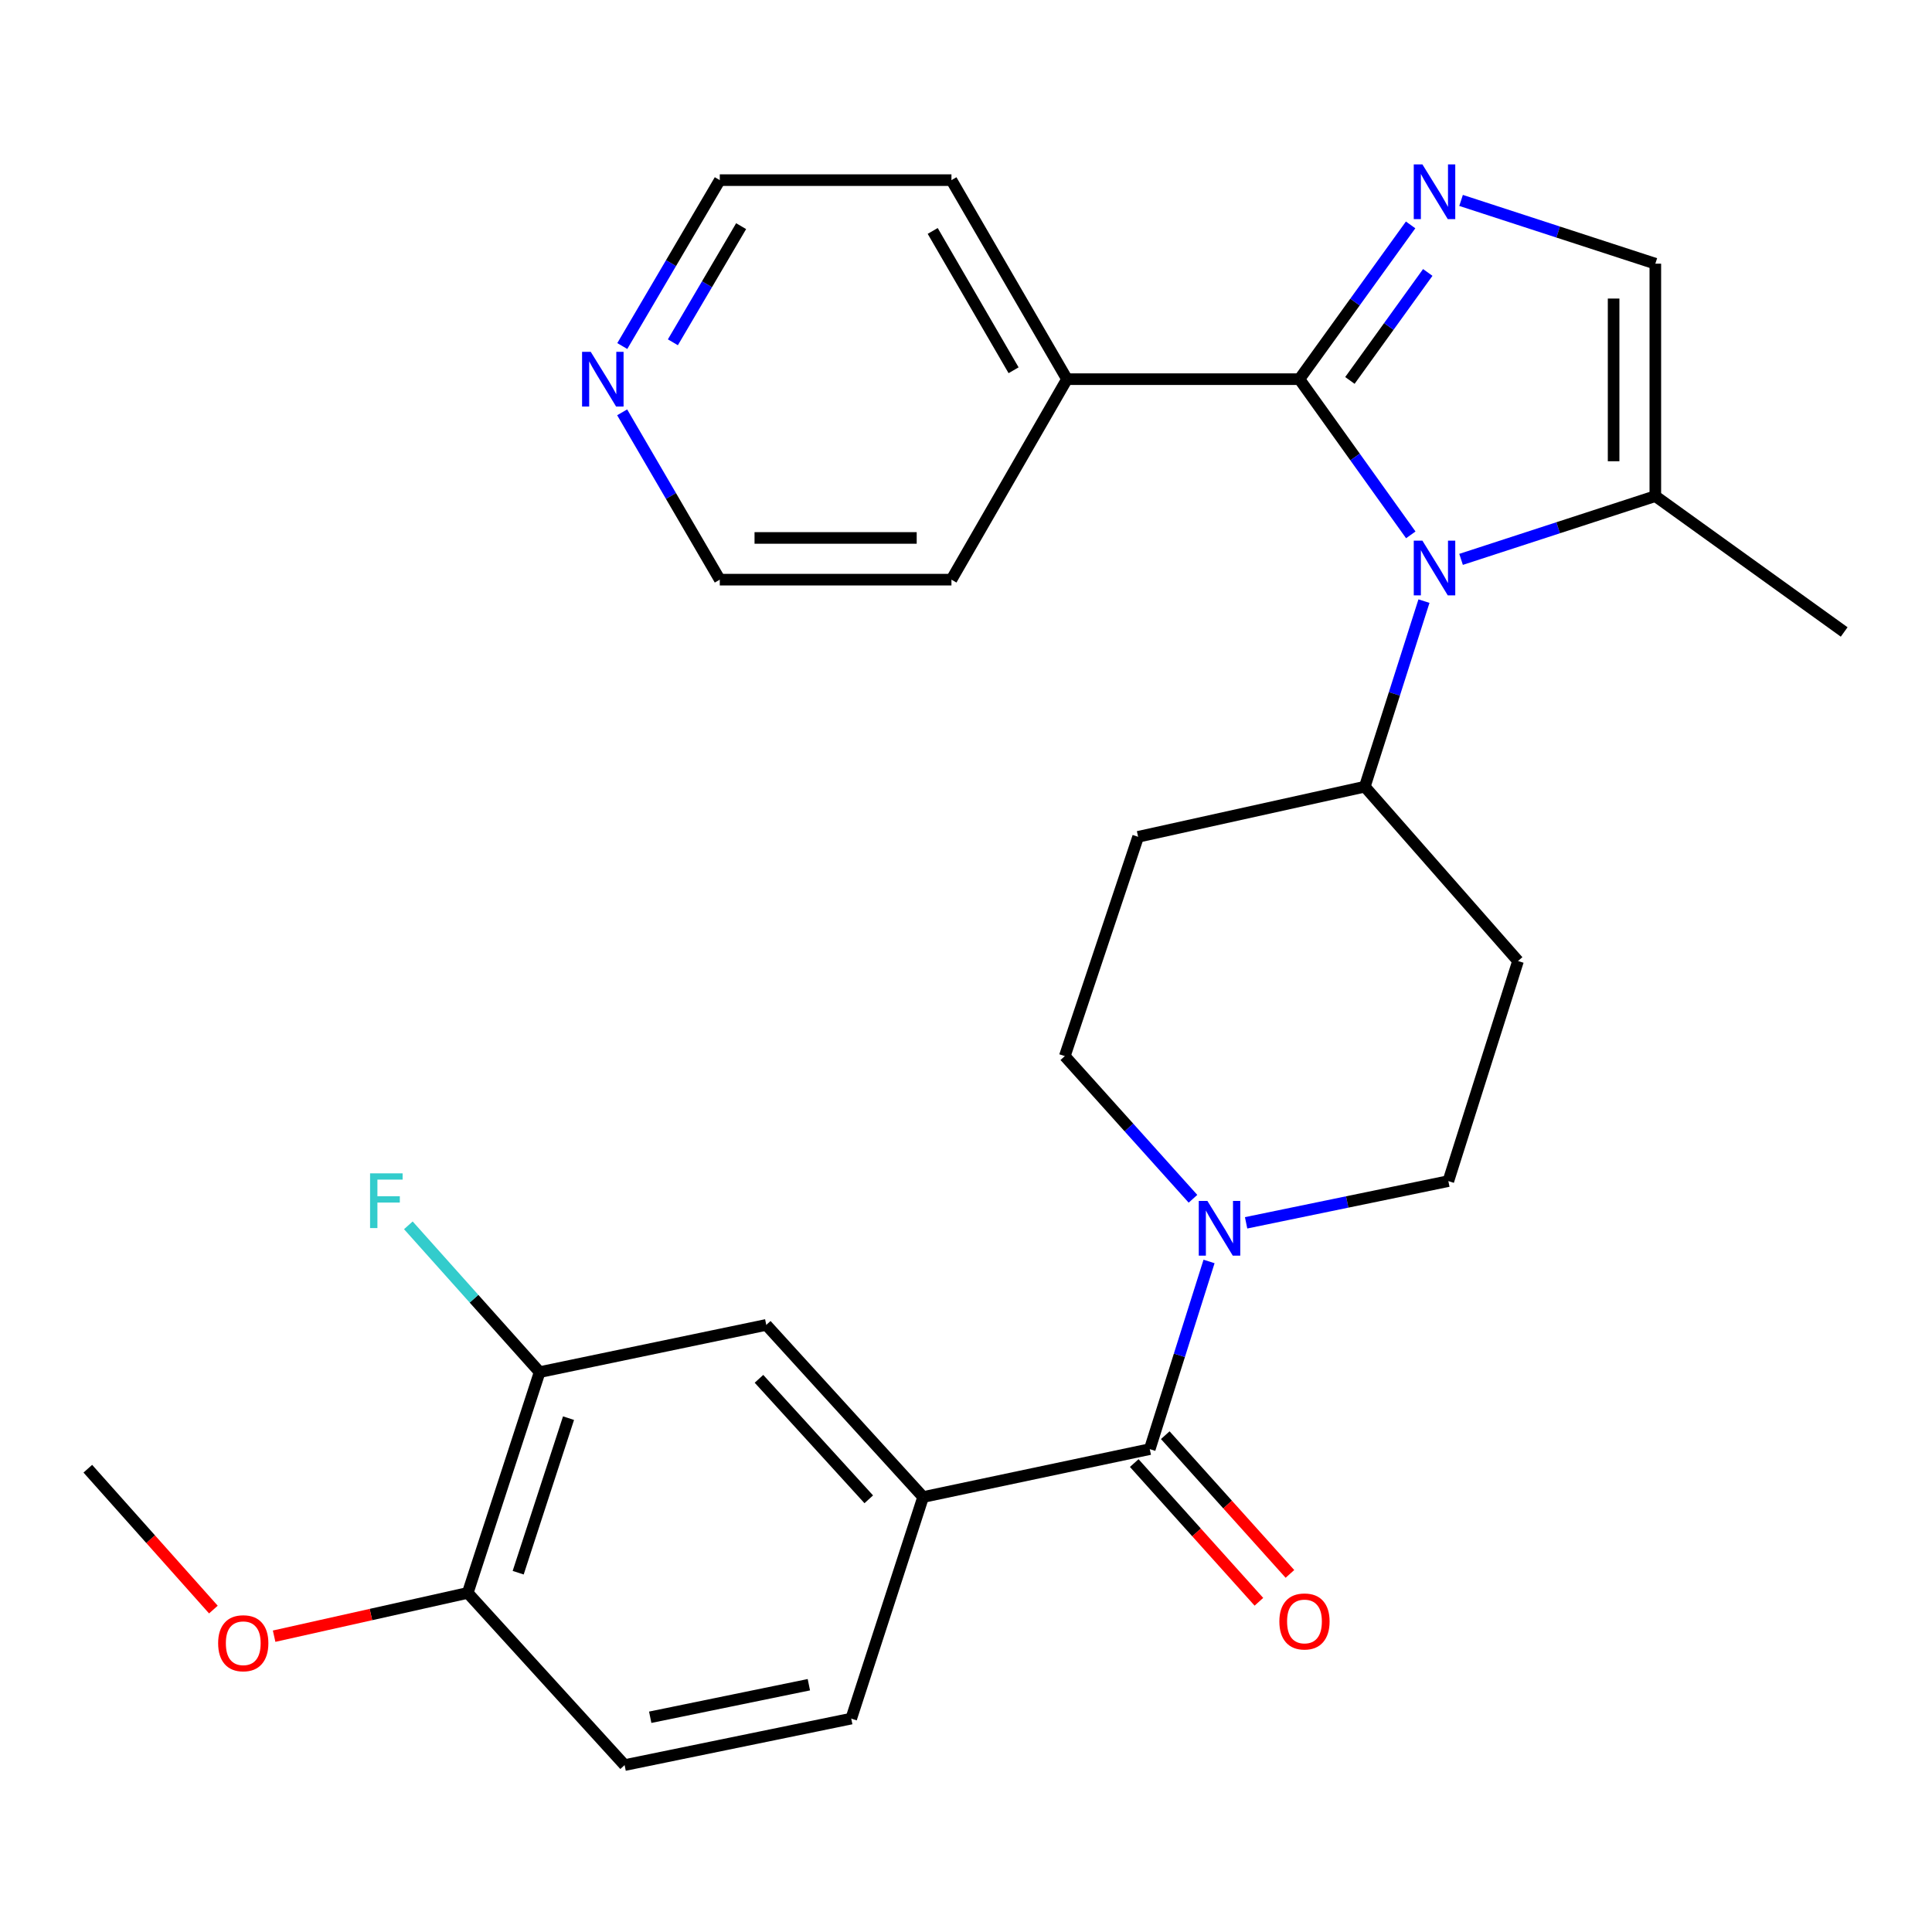 <?xml version='1.0' encoding='iso-8859-1'?>
<svg version='1.1' baseProfile='full'
              xmlns='http://www.w3.org/2000/svg'
                      xmlns:rdkit='http://www.rdkit.org/xml'
                      xmlns:xlink='http://www.w3.org/1999/xlink'
                  xml:space='preserve'
width='1000px' height='1000px' viewBox='0 0 1000 1000'>
<!-- END OF HEADER -->
<rect style='opacity:1.0;fill:#FFFFFF;stroke:none' width='1000' height='1000' x='0' y='0'> </rect>
<path class='bond-0' d='M 672.555,196.257 L 701.387,236.55' style='fill:none;fill-rule:evenodd;stroke:#000000;stroke-width:6px;stroke-linecap:butt;stroke-linejoin:miter;stroke-opacity:1' />
<path class='bond-0' d='M 701.387,236.55 L 730.219,276.843' style='fill:none;fill-rule:evenodd;stroke:#0000FF;stroke-width:6px;stroke-linecap:butt;stroke-linejoin:miter;stroke-opacity:1' />
<path class='bond-1' d='M 672.555,196.257 L 701.345,156.334' style='fill:none;fill-rule:evenodd;stroke:#000000;stroke-width:6px;stroke-linecap:butt;stroke-linejoin:miter;stroke-opacity:1' />
<path class='bond-1' d='M 701.345,156.334 L 730.134,116.411' style='fill:none;fill-rule:evenodd;stroke:#0000FF;stroke-width:6px;stroke-linecap:butt;stroke-linejoin:miter;stroke-opacity:1' />
<path class='bond-1' d='M 698.705,196.909 L 718.858,168.963' style='fill:none;fill-rule:evenodd;stroke:#000000;stroke-width:6px;stroke-linecap:butt;stroke-linejoin:miter;stroke-opacity:1' />
<path class='bond-1' d='M 718.858,168.963 L 739.01,141.017' style='fill:none;fill-rule:evenodd;stroke:#0000FF;stroke-width:6px;stroke-linecap:butt;stroke-linejoin:miter;stroke-opacity:1' />
<path class='bond-12' d='M 672.555,196.257 L 552.276,196.257' style='fill:none;fill-rule:evenodd;stroke:#000000;stroke-width:6px;stroke-linecap:butt;stroke-linejoin:miter;stroke-opacity:1' />
<path class='bond-4' d='M 756.246,289.532 L 806.52,273.159' style='fill:none;fill-rule:evenodd;stroke:#0000FF;stroke-width:6px;stroke-linecap:butt;stroke-linejoin:miter;stroke-opacity:1' />
<path class='bond-4' d='M 806.52,273.159 L 856.794,256.786' style='fill:none;fill-rule:evenodd;stroke:#000000;stroke-width:6px;stroke-linecap:butt;stroke-linejoin:miter;stroke-opacity:1' />
<path class='bond-7' d='M 737.04,311.138 L 721.729,359.162' style='fill:none;fill-rule:evenodd;stroke:#0000FF;stroke-width:6px;stroke-linecap:butt;stroke-linejoin:miter;stroke-opacity:1' />
<path class='bond-7' d='M 721.729,359.162 L 706.419,407.186' style='fill:none;fill-rule:evenodd;stroke:#000000;stroke-width:6px;stroke-linecap:butt;stroke-linejoin:miter;stroke-opacity:1' />
<path class='bond-5' d='M 756.246,103.738 L 806.52,120.11' style='fill:none;fill-rule:evenodd;stroke:#0000FF;stroke-width:6px;stroke-linecap:butt;stroke-linejoin:miter;stroke-opacity:1' />
<path class='bond-5' d='M 806.52,120.11 L 856.794,136.483' style='fill:none;fill-rule:evenodd;stroke:#000000;stroke-width:6px;stroke-linecap:butt;stroke-linejoin:miter;stroke-opacity:1' />
<path class='bond-2' d='M 595.112,750.065 L 610.456,701.497' style='fill:none;fill-rule:evenodd;stroke:#000000;stroke-width:6px;stroke-linecap:butt;stroke-linejoin:miter;stroke-opacity:1' />
<path class='bond-2' d='M 610.456,701.497 L 625.799,652.928' style='fill:none;fill-rule:evenodd;stroke:#0000FF;stroke-width:6px;stroke-linecap:butt;stroke-linejoin:miter;stroke-opacity:1' />
<path class='bond-6' d='M 595.112,750.065 L 477.808,774.86' style='fill:none;fill-rule:evenodd;stroke:#000000;stroke-width:6px;stroke-linecap:butt;stroke-linejoin:miter;stroke-opacity:1' />
<path class='bond-15' d='M 587.082,757.281 L 619.343,793.181' style='fill:none;fill-rule:evenodd;stroke:#000000;stroke-width:6px;stroke-linecap:butt;stroke-linejoin:miter;stroke-opacity:1' />
<path class='bond-15' d='M 619.343,793.181 L 651.604,829.08' style='fill:none;fill-rule:evenodd;stroke:#FF0000;stroke-width:6px;stroke-linecap:butt;stroke-linejoin:miter;stroke-opacity:1' />
<path class='bond-15' d='M 603.142,742.849 L 635.403,778.749' style='fill:none;fill-rule:evenodd;stroke:#000000;stroke-width:6px;stroke-linecap:butt;stroke-linejoin:miter;stroke-opacity:1' />
<path class='bond-15' d='M 635.403,778.749 L 667.664,814.648' style='fill:none;fill-rule:evenodd;stroke:#FF0000;stroke-width:6px;stroke-linecap:butt;stroke-linejoin:miter;stroke-opacity:1' />
<path class='bond-3' d='M 644.982,632.932 L 697.322,622.135' style='fill:none;fill-rule:evenodd;stroke:#0000FF;stroke-width:6px;stroke-linecap:butt;stroke-linejoin:miter;stroke-opacity:1' />
<path class='bond-3' d='M 697.322,622.135 L 749.662,611.337' style='fill:none;fill-rule:evenodd;stroke:#000000;stroke-width:6px;stroke-linecap:butt;stroke-linejoin:miter;stroke-opacity:1' />
<path class='bond-30' d='M 617.483,620.485 L 584.31,583.565' style='fill:none;fill-rule:evenodd;stroke:#0000FF;stroke-width:6px;stroke-linecap:butt;stroke-linejoin:miter;stroke-opacity:1' />
<path class='bond-30' d='M 584.31,583.565 L 551.137,546.645' style='fill:none;fill-rule:evenodd;stroke:#000000;stroke-width:6px;stroke-linecap:butt;stroke-linejoin:miter;stroke-opacity:1' />
<path class='bond-22' d='M 856.794,256.786 L 954.545,327.104' style='fill:none;fill-rule:evenodd;stroke:#000000;stroke-width:6px;stroke-linecap:butt;stroke-linejoin:miter;stroke-opacity:1' />
<path class='bond-28' d='M 856.794,256.786 L 856.794,136.483' style='fill:none;fill-rule:evenodd;stroke:#000000;stroke-width:6px;stroke-linecap:butt;stroke-linejoin:miter;stroke-opacity:1' />
<path class='bond-28' d='M 835.202,238.741 L 835.202,154.529' style='fill:none;fill-rule:evenodd;stroke:#000000;stroke-width:6px;stroke-linecap:butt;stroke-linejoin:miter;stroke-opacity:1' />
<path class='bond-8' d='M 477.808,774.86 L 396.623,685.769' style='fill:none;fill-rule:evenodd;stroke:#000000;stroke-width:6px;stroke-linecap:butt;stroke-linejoin:miter;stroke-opacity:1' />
<path class='bond-8' d='M 449.671,776.039 L 392.841,713.676' style='fill:none;fill-rule:evenodd;stroke:#000000;stroke-width:6px;stroke-linecap:butt;stroke-linejoin:miter;stroke-opacity:1' />
<path class='bond-17' d='M 477.808,774.86 L 440.598,889.549' style='fill:none;fill-rule:evenodd;stroke:#000000;stroke-width:6px;stroke-linecap:butt;stroke-linejoin:miter;stroke-opacity:1' />
<path class='bond-10' d='M 706.419,407.186 L 589.091,433.132' style='fill:none;fill-rule:evenodd;stroke:#000000;stroke-width:6px;stroke-linecap:butt;stroke-linejoin:miter;stroke-opacity:1' />
<path class='bond-11' d='M 706.419,407.186 L 785.733,497.416' style='fill:none;fill-rule:evenodd;stroke:#000000;stroke-width:6px;stroke-linecap:butt;stroke-linejoin:miter;stroke-opacity:1' />
<path class='bond-9' d='M 396.623,685.769 L 279.319,710.204' style='fill:none;fill-rule:evenodd;stroke:#000000;stroke-width:6px;stroke-linecap:butt;stroke-linejoin:miter;stroke-opacity:1' />
<path class='bond-20' d='M 279.319,710.204 L 245.342,672.215' style='fill:none;fill-rule:evenodd;stroke:#000000;stroke-width:6px;stroke-linecap:butt;stroke-linejoin:miter;stroke-opacity:1' />
<path class='bond-20' d='M 245.342,672.215 L 211.364,634.226' style='fill:none;fill-rule:evenodd;stroke:#33CCCC;stroke-width:6px;stroke-linecap:butt;stroke-linejoin:miter;stroke-opacity:1' />
<path class='bond-31' d='M 279.319,710.204 L 242.097,824.485' style='fill:none;fill-rule:evenodd;stroke:#000000;stroke-width:6px;stroke-linecap:butt;stroke-linejoin:miter;stroke-opacity:1' />
<path class='bond-31' d='M 294.266,734.033 L 268.21,814.03' style='fill:none;fill-rule:evenodd;stroke:#000000;stroke-width:6px;stroke-linecap:butt;stroke-linejoin:miter;stroke-opacity:1' />
<path class='bond-13' d='M 589.091,433.132 L 551.137,546.645' style='fill:none;fill-rule:evenodd;stroke:#000000;stroke-width:6px;stroke-linecap:butt;stroke-linejoin:miter;stroke-opacity:1' />
<path class='bond-14' d='M 785.733,497.416 L 749.662,611.337' style='fill:none;fill-rule:evenodd;stroke:#000000;stroke-width:6px;stroke-linecap:butt;stroke-linejoin:miter;stroke-opacity:1' />
<path class='bond-25' d='M 552.276,196.257 L 492.467,300.03' style='fill:none;fill-rule:evenodd;stroke:#000000;stroke-width:6px;stroke-linecap:butt;stroke-linejoin:miter;stroke-opacity:1' />
<path class='bond-26' d='M 552.276,196.257 L 492.467,93.239' style='fill:none;fill-rule:evenodd;stroke:#000000;stroke-width:6px;stroke-linecap:butt;stroke-linejoin:miter;stroke-opacity:1' />
<path class='bond-26' d='M 524.632,191.645 L 482.765,119.533' style='fill:none;fill-rule:evenodd;stroke:#000000;stroke-width:6px;stroke-linecap:butt;stroke-linejoin:miter;stroke-opacity:1' />
<path class='bond-16' d='M 242.097,824.485 L 323.294,913.612' style='fill:none;fill-rule:evenodd;stroke:#000000;stroke-width:6px;stroke-linecap:butt;stroke-linejoin:miter;stroke-opacity:1' />
<path class='bond-21' d='M 242.097,824.485 L 191.991,835.685' style='fill:none;fill-rule:evenodd;stroke:#000000;stroke-width:6px;stroke-linecap:butt;stroke-linejoin:miter;stroke-opacity:1' />
<path class='bond-21' d='M 191.991,835.685 L 141.885,846.884' style='fill:none;fill-rule:evenodd;stroke:#FF0000;stroke-width:6px;stroke-linecap:butt;stroke-linejoin:miter;stroke-opacity:1' />
<path class='bond-19' d='M 440.598,889.549 L 323.294,913.612' style='fill:none;fill-rule:evenodd;stroke:#000000;stroke-width:6px;stroke-linecap:butt;stroke-linejoin:miter;stroke-opacity:1' />
<path class='bond-19' d='M 418.664,872.007 L 336.551,888.851' style='fill:none;fill-rule:evenodd;stroke:#000000;stroke-width:6px;stroke-linecap:butt;stroke-linejoin:miter;stroke-opacity:1' />
<path class='bond-18' d='M 322.096,179.109 L 347.328,136.174' style='fill:none;fill-rule:evenodd;stroke:#0000FF;stroke-width:6px;stroke-linecap:butt;stroke-linejoin:miter;stroke-opacity:1' />
<path class='bond-18' d='M 347.328,136.174 L 372.56,93.239' style='fill:none;fill-rule:evenodd;stroke:#000000;stroke-width:6px;stroke-linecap:butt;stroke-linejoin:miter;stroke-opacity:1' />
<path class='bond-18' d='M 348.281,177.169 L 365.943,147.114' style='fill:none;fill-rule:evenodd;stroke:#0000FF;stroke-width:6px;stroke-linecap:butt;stroke-linejoin:miter;stroke-opacity:1' />
<path class='bond-18' d='M 365.943,147.114 L 383.605,117.06' style='fill:none;fill-rule:evenodd;stroke:#000000;stroke-width:6px;stroke-linecap:butt;stroke-linejoin:miter;stroke-opacity:1' />
<path class='bond-29' d='M 322.032,213.42 L 347.296,256.725' style='fill:none;fill-rule:evenodd;stroke:#0000FF;stroke-width:6px;stroke-linecap:butt;stroke-linejoin:miter;stroke-opacity:1' />
<path class='bond-29' d='M 347.296,256.725 L 372.56,300.03' style='fill:none;fill-rule:evenodd;stroke:#000000;stroke-width:6px;stroke-linecap:butt;stroke-linejoin:miter;stroke-opacity:1' />
<path class='bond-27' d='M 110.449,833.113 L 77.952,796.657' style='fill:none;fill-rule:evenodd;stroke:#FF0000;stroke-width:6px;stroke-linecap:butt;stroke-linejoin:miter;stroke-opacity:1' />
<path class='bond-27' d='M 77.952,796.657 L 45.455,760.201' style='fill:none;fill-rule:evenodd;stroke:#000000;stroke-width:6px;stroke-linecap:butt;stroke-linejoin:miter;stroke-opacity:1' />
<path class='bond-23' d='M 372.56,300.03 L 492.467,300.03' style='fill:none;fill-rule:evenodd;stroke:#000000;stroke-width:6px;stroke-linecap:butt;stroke-linejoin:miter;stroke-opacity:1' />
<path class='bond-23' d='M 390.546,278.438 L 474.481,278.438' style='fill:none;fill-rule:evenodd;stroke:#000000;stroke-width:6px;stroke-linecap:butt;stroke-linejoin:miter;stroke-opacity:1' />
<path class='bond-24' d='M 372.56,93.239 L 492.467,93.239' style='fill:none;fill-rule:evenodd;stroke:#000000;stroke-width:6px;stroke-linecap:butt;stroke-linejoin:miter;stroke-opacity:1' />
<path  class='atom-1' d='M 736.241 279.848
L 745.521 294.848
Q 746.441 296.328, 747.921 299.008
Q 749.401 301.688, 749.481 301.848
L 749.481 279.848
L 753.241 279.848
L 753.241 308.168
L 749.361 308.168
L 739.401 291.768
Q 738.241 289.848, 737.001 287.648
Q 735.801 285.448, 735.441 284.768
L 735.441 308.168
L 731.761 308.168
L 731.761 279.848
L 736.241 279.848
' fill='#0000FF'/>
<path  class='atom-2' d='M 736.241 85.101
L 745.521 100.101
Q 746.441 101.581, 747.921 104.261
Q 749.401 106.941, 749.481 107.101
L 749.481 85.101
L 753.241 85.101
L 753.241 113.421
L 749.361 113.421
L 739.401 97.021
Q 738.241 95.101, 737.001 92.901
Q 735.801 90.701, 735.441 90.021
L 735.441 113.421
L 731.761 113.421
L 731.761 85.101
L 736.241 85.101
' fill='#0000FF'/>
<path  class='atom-4' d='M 624.959 621.612
L 634.239 636.612
Q 635.159 638.092, 636.639 640.772
Q 638.119 643.452, 638.199 643.612
L 638.199 621.612
L 641.959 621.612
L 641.959 649.932
L 638.079 649.932
L 628.119 633.532
Q 626.959 631.612, 625.719 629.412
Q 624.519 627.212, 624.159 626.532
L 624.159 649.932
L 620.479 649.932
L 620.479 621.612
L 624.959 621.612
' fill='#0000FF'/>
<path  class='atom-16' d='M 662.194 839.26
Q 662.194 832.46, 665.554 828.66
Q 668.914 824.86, 675.194 824.86
Q 681.474 824.86, 684.834 828.66
Q 688.194 832.46, 688.194 839.26
Q 688.194 846.14, 684.794 850.06
Q 681.394 853.94, 675.194 853.94
Q 668.954 853.94, 665.554 850.06
Q 662.194 846.18, 662.194 839.26
M 675.194 850.74
Q 679.514 850.74, 681.834 847.86
Q 684.194 844.94, 684.194 839.26
Q 684.194 833.7, 681.834 830.9
Q 679.514 828.06, 675.194 828.06
Q 670.874 828.06, 668.514 830.86
Q 666.194 833.66, 666.194 839.26
Q 666.194 844.98, 668.514 847.86
Q 670.874 850.74, 675.194 850.74
' fill='#FF0000'/>
<path  class='atom-19' d='M 305.759 182.097
L 315.039 197.097
Q 315.959 198.577, 317.439 201.257
Q 318.919 203.937, 318.999 204.097
L 318.999 182.097
L 322.759 182.097
L 322.759 210.417
L 318.879 210.417
L 308.919 194.017
Q 307.759 192.097, 306.519 189.897
Q 305.319 187.697, 304.959 187.017
L 304.959 210.417
L 301.279 210.417
L 301.279 182.097
L 305.759 182.097
' fill='#0000FF'/>
<path  class='atom-21' d='M 191.549 607.325
L 208.389 607.325
L 208.389 610.565
L 195.349 610.565
L 195.349 619.165
L 206.949 619.165
L 206.949 622.445
L 195.349 622.445
L 195.349 635.645
L 191.549 635.645
L 191.549 607.325
' fill='#33CCCC'/>
<path  class='atom-22' d='M 112.908 850.535
Q 112.908 843.735, 116.268 839.935
Q 119.628 836.135, 125.908 836.135
Q 132.188 836.135, 135.548 839.935
Q 138.908 843.735, 138.908 850.535
Q 138.908 857.415, 135.508 861.335
Q 132.108 865.215, 125.908 865.215
Q 119.668 865.215, 116.268 861.335
Q 112.908 857.455, 112.908 850.535
M 125.908 862.015
Q 130.228 862.015, 132.548 859.135
Q 134.908 856.215, 134.908 850.535
Q 134.908 844.975, 132.548 842.175
Q 130.228 839.335, 125.908 839.335
Q 121.588 839.335, 119.228 842.135
Q 116.908 844.935, 116.908 850.535
Q 116.908 856.255, 119.228 859.135
Q 121.588 862.015, 125.908 862.015
' fill='#FF0000'/>
</svg>
